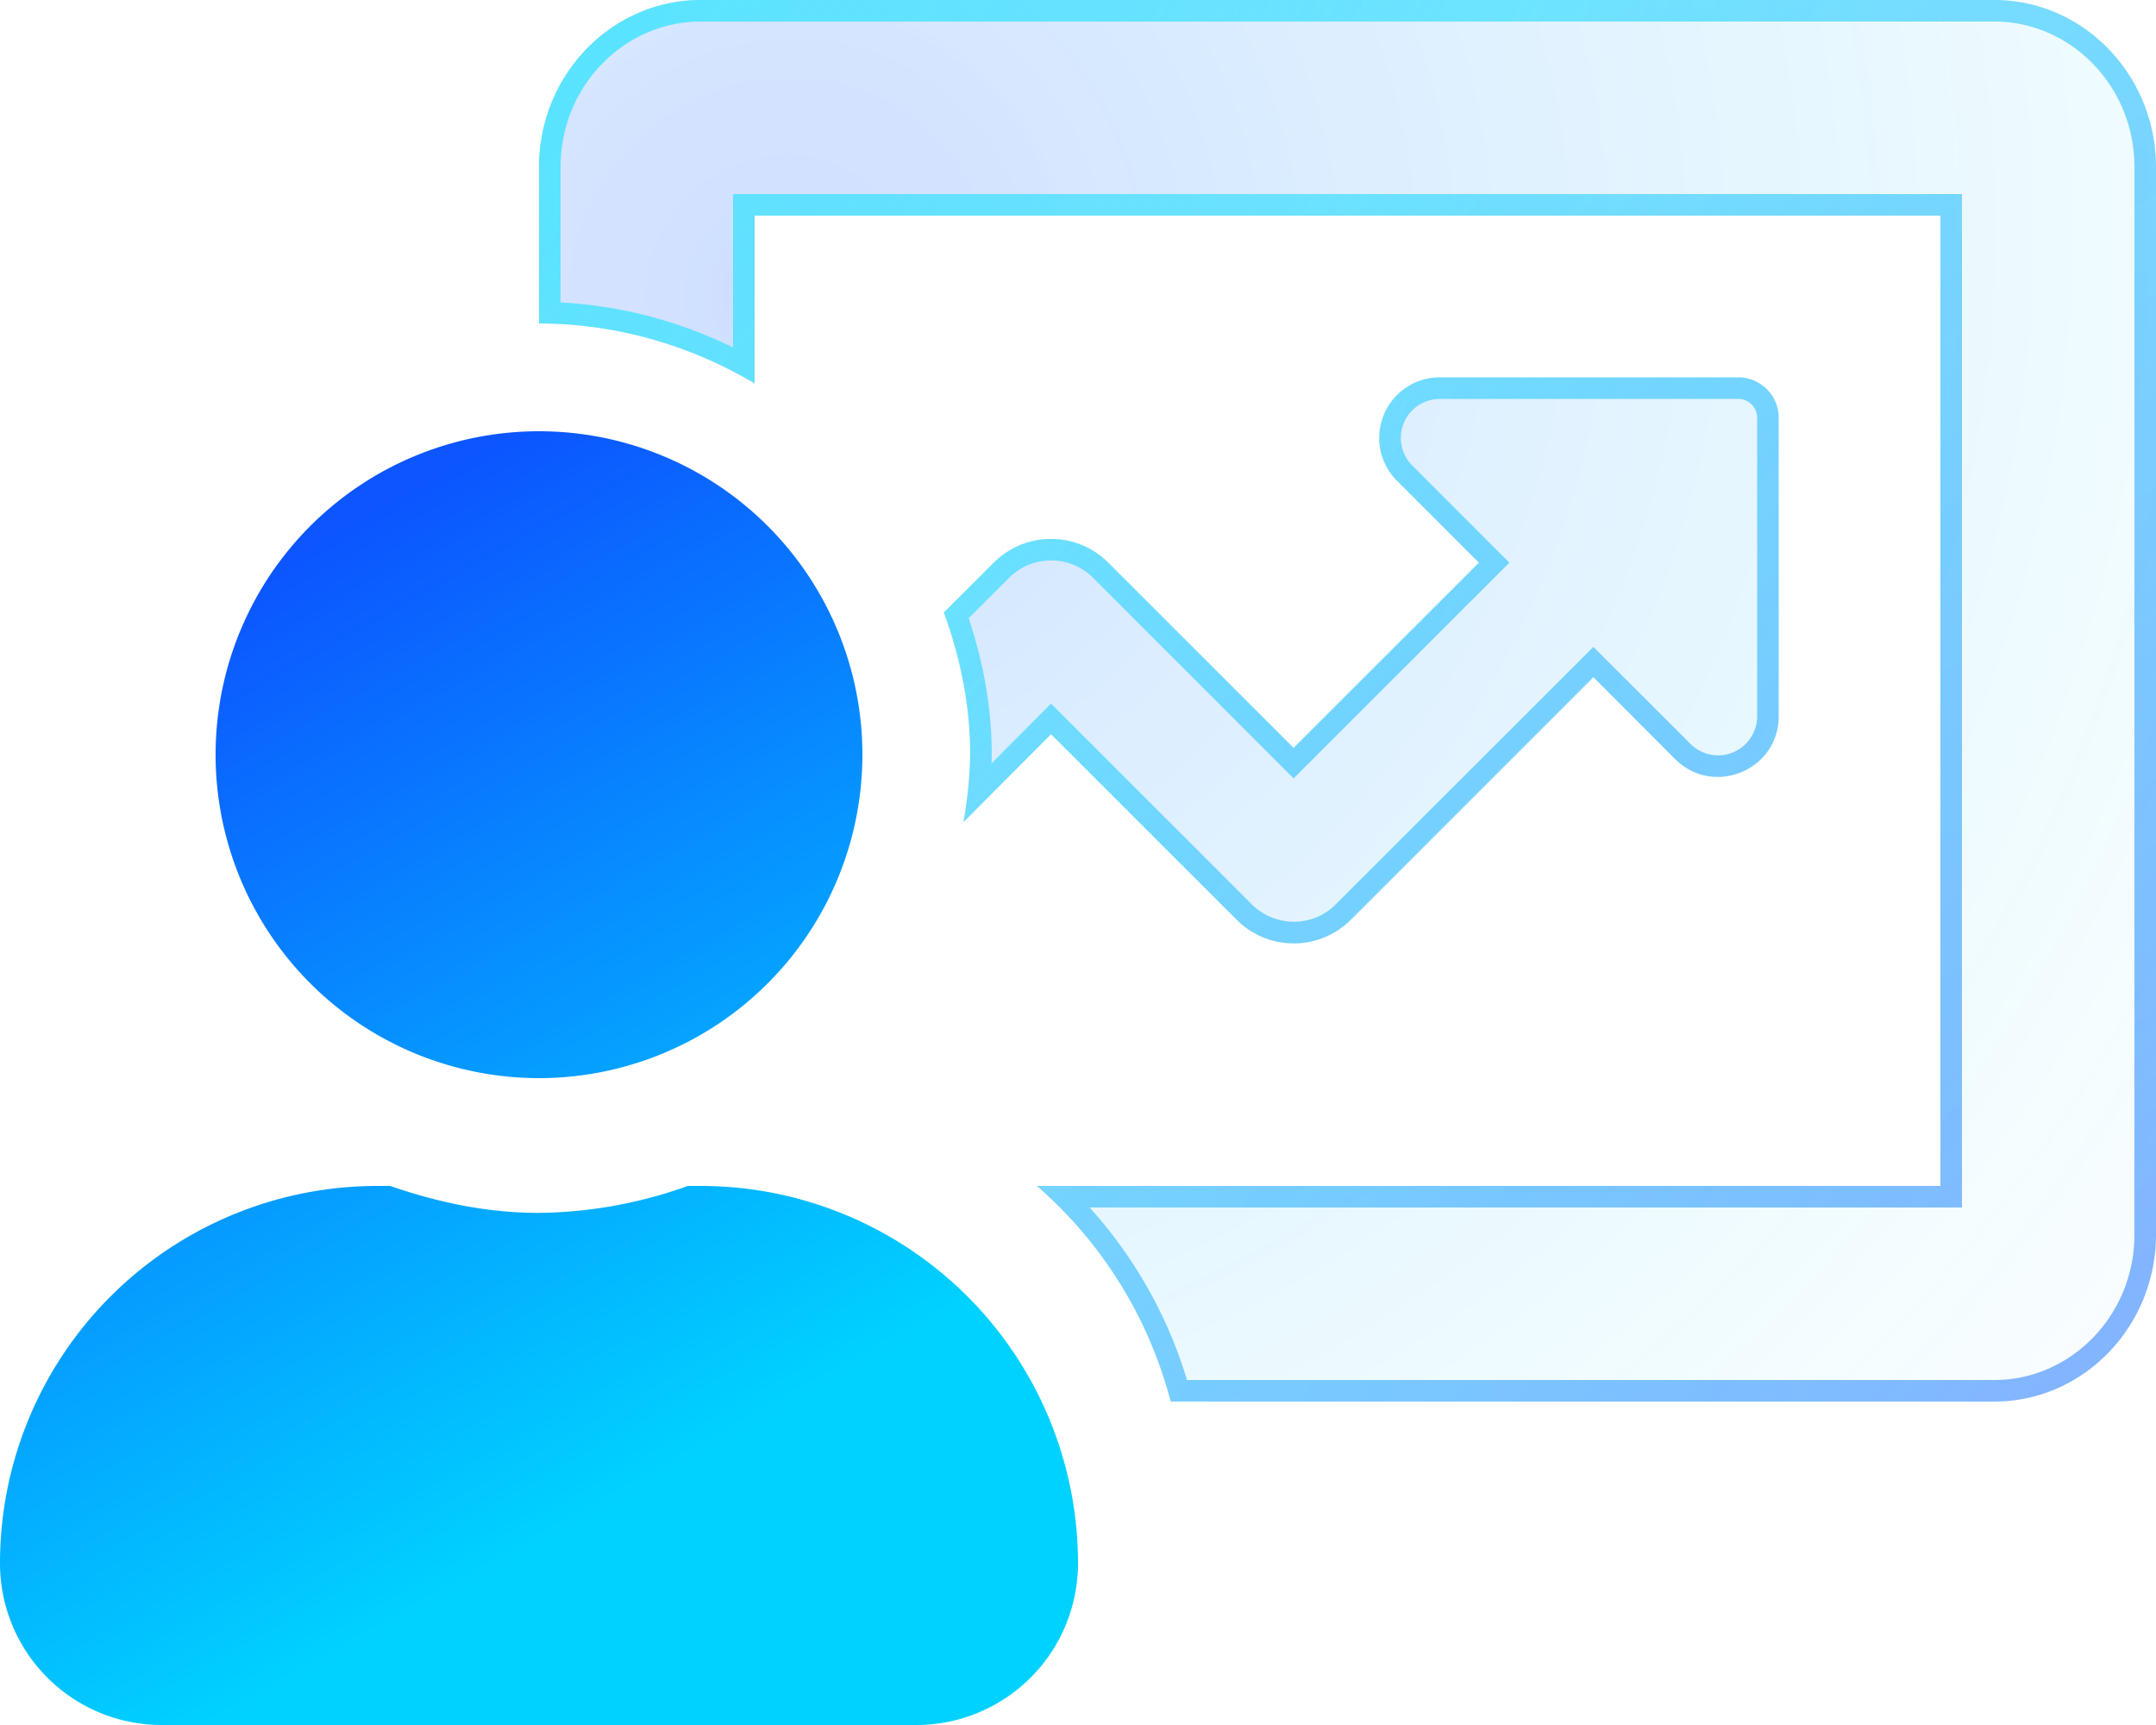<?xml version="1.0" encoding="UTF-8"?>
<svg xmlns="http://www.w3.org/2000/svg" width="20" height="16" fill="none">
  <g clip-path="url(#a)">
    <g filter="url(#b)">
      <path d="M18.5 0h-12C5.672 0 5 .697 5 1.55V3c.731 0 1.41.212 2 .556V2h11v9H9.619a3.984 3.984 0 0 1 1.24 2H18.5c.828 0 1.5-.697 1.5-1.55v-9.9C20 .697 19.328 0 18.5 0ZM9.75 6.81l1.719 1.718a.75.75 0 0 0 1.062.003l2.25-2.25.76.76c.353.353.959.103.959-.397V3.875a.375.375 0 0 0-.375-.375h-2.769c-.5 0-.753.606-.397.96l.76.759L12 6.937 10.281 5.22a.749.749 0 0 0-1.062 0l-.463.462C8.906 6.097 9 6.534 9 7c-.004.21-.025.419-.063.625l.813-.816Z" fill="url(#c)" fill-opacity=".2"></path>
    </g>
    <g filter="url(#d)" fill-rule="evenodd" clip-rule="evenodd">
      <path d="M6.8 1.8h11.4v9.4h-8.092c.415.459.724 1.005.903 1.6H18.5c.711 0 1.3-.6 1.3-1.35v-9.9C19.8.8 19.211.2 18.5.2h-12c-.711 0-1.3.6-1.3 1.35v1.255a4.128 4.128 0 0 1 1.6.418V1.8ZM7 3.556A3.92 3.92 0 0 0 5 3V1.55C5 .697 5.672 0 6.5 0h12c.828 0 1.5.697 1.5 1.55v9.9c0 .853-.672 1.55-1.5 1.55h-7.64a3.984 3.984 0 0 0-1.241-2H18V2H7v1.556Zm2.75 2.97 1.86 1.86a.555.555 0 0 0 .601.123.55.55 0 0 0 .179-.12L14.781 6l.901.9a.362.362 0 0 0 .618-.255V3.875a.175.175 0 0 0-.175-.175h-2.769a.362.362 0 0 0-.256.617l.902.902L12 7.22l-1.86-1.86a.551.551 0 0 0-.78 0l-.374.374c.132.398.214.819.214 1.266v.004l-.002.076.552-.554Zm-.813 1.099A3.945 3.945 0 0 0 9 7c0-.466-.094-.903-.244-1.319l.463-.462a.75.75 0 0 1 1.062 0L12 6.937l1.719-1.718-.76-.76a.562.562 0 0 1 .397-.959h2.769a.375.375 0 0 1 .375.375v2.769c0 .5-.606.75-.96.397l-.759-.76-2.25 2.25a.749.749 0 0 1-1.062-.003L9.75 6.81l-.813.816Z" fill="url(#e)"></path>
      <path d="M6.8 1.8h11.4v9.4h-8.092c.415.459.724 1.005.903 1.6H18.5c.711 0 1.3-.6 1.3-1.35v-9.9C19.8.8 19.211.2 18.5.2h-12c-.711 0-1.3.6-1.3 1.35v1.255a4.128 4.128 0 0 1 1.6.418V1.8ZM7 3.556A3.92 3.92 0 0 0 5 3V1.55C5 .697 5.672 0 6.5 0h12c.828 0 1.5.697 1.5 1.55v9.9c0 .853-.672 1.55-1.5 1.55h-7.64a3.984 3.984 0 0 0-1.241-2H18V2H7v1.556Zm2.75 2.97 1.86 1.86a.555.555 0 0 0 .601.123.55.55 0 0 0 .179-.12L14.781 6l.901.9a.362.362 0 0 0 .618-.255V3.875a.175.175 0 0 0-.175-.175h-2.769a.362.362 0 0 0-.256.617l.902.902L12 7.22l-1.86-1.86a.551.551 0 0 0-.78 0l-.374.374c.132.398.214.819.214 1.266v.004l-.002.076.552-.554Zm-.813 1.099A3.945 3.945 0 0 0 9 7c0-.466-.094-.903-.244-1.319l.463-.462a.75.75 0 0 1 1.062 0L12 6.937l1.719-1.718-.76-.76a.562.562 0 0 1 .397-.959h2.769a.375.375 0 0 1 .375.375v2.769c0 .5-.606.75-.96.397l-.759-.76-2.25 2.25a.749.749 0 0 1-1.062-.003L9.75 6.81l-.813.816Z" fill="url(#f)"></path>
    </g>
    <path d="M5 10a3 3 0 1 0 0-6 3 3 0 0 0 0 6Zm1.5 1h-.119A4.21 4.21 0 0 1 5 11.25c-.487 0-.947-.1-1.381-.25H3.5A3.5 3.5 0 0 0 0 14.5 1.5 1.5 0 0 0 1.5 16h7a1.5 1.5 0 0 0 1.5-1.5A3.5 3.5 0 0 0 6.5 11Z" fill="url(#g)"></path>
  </g>
  <defs>
    <radialGradient id="c" cx="0" cy="0" r="1" gradientUnits="userSpaceOnUse" gradientTransform="matrix(13.523 11.632 -12.462 14.488 7.298 2.735)">
      <stop stop-color="#0C55FF"></stop>
      <stop offset=".771" stop-color="#00D2FF" stop-opacity=".22"></stop>
      <stop offset="1" stop-color="#0C55FF" stop-opacity="0"></stop>
    </radialGradient>
    <radialGradient id="e" cx="0" cy="0" r="1" gradientUnits="userSpaceOnUse" gradientTransform="rotate(38.163 3.792 3.441) scale(15.334 29.498)">
      <stop stop-color="#98F9FF"></stop>
      <stop offset="1" stop-color="#fff" stop-opacity="0"></stop>
    </radialGradient>
    <radialGradient id="f" cx="0" cy="0" r="1" gradientUnits="userSpaceOnUse" gradientTransform="rotate(-137.162 13.492 3.151) scale(15.429 28.133)">
      <stop stop-color="#0C55FF" stop-opacity=".49"></stop>
      <stop offset="1" stop-color="#00D2FF" stop-opacity=".51"></stop>
    </radialGradient>
    <filter id="b" x="-75" y="-80" width="175" height="173" color-interpolation-filters="sRGB">
      <feFlood flood-opacity="0" result="BackgroundImageFix"></feFlood>
      <feComposite in2="SourceAlpha" operator="in" result="effect1_backgroundBlur_843_4"></feComposite>
      <feBlend in="SourceGraphic" in2="effect1_backgroundBlur_843_4" result="shape"></feBlend>
    </filter>
    <filter id="d" x="-75" y="-80" width="175" height="173" color-interpolation-filters="sRGB">
      <feFlood flood-opacity="0" result="BackgroundImageFix"></feFlood>
      <feComposite in2="SourceAlpha" operator="in" result="effect1_backgroundBlur_843_4"></feComposite>
      <feBlend in="SourceGraphic" in2="effect1_backgroundBlur_843_4" result="shape"></feBlend>
    </filter>
    <linearGradient id="g" x1="5.423" y1="14.108" x2=".957" y2="6.152" gradientUnits="userSpaceOnUse">
      <stop stop-color="#00D2FF"></stop>
      <stop offset="1" stop-color="#0C55FF"></stop>
    </linearGradient>
    <clipPath id="a">
      <path fill="#fff" d="M0 0h20v16H0z"></path>
    </clipPath>
  </defs>
</svg>

